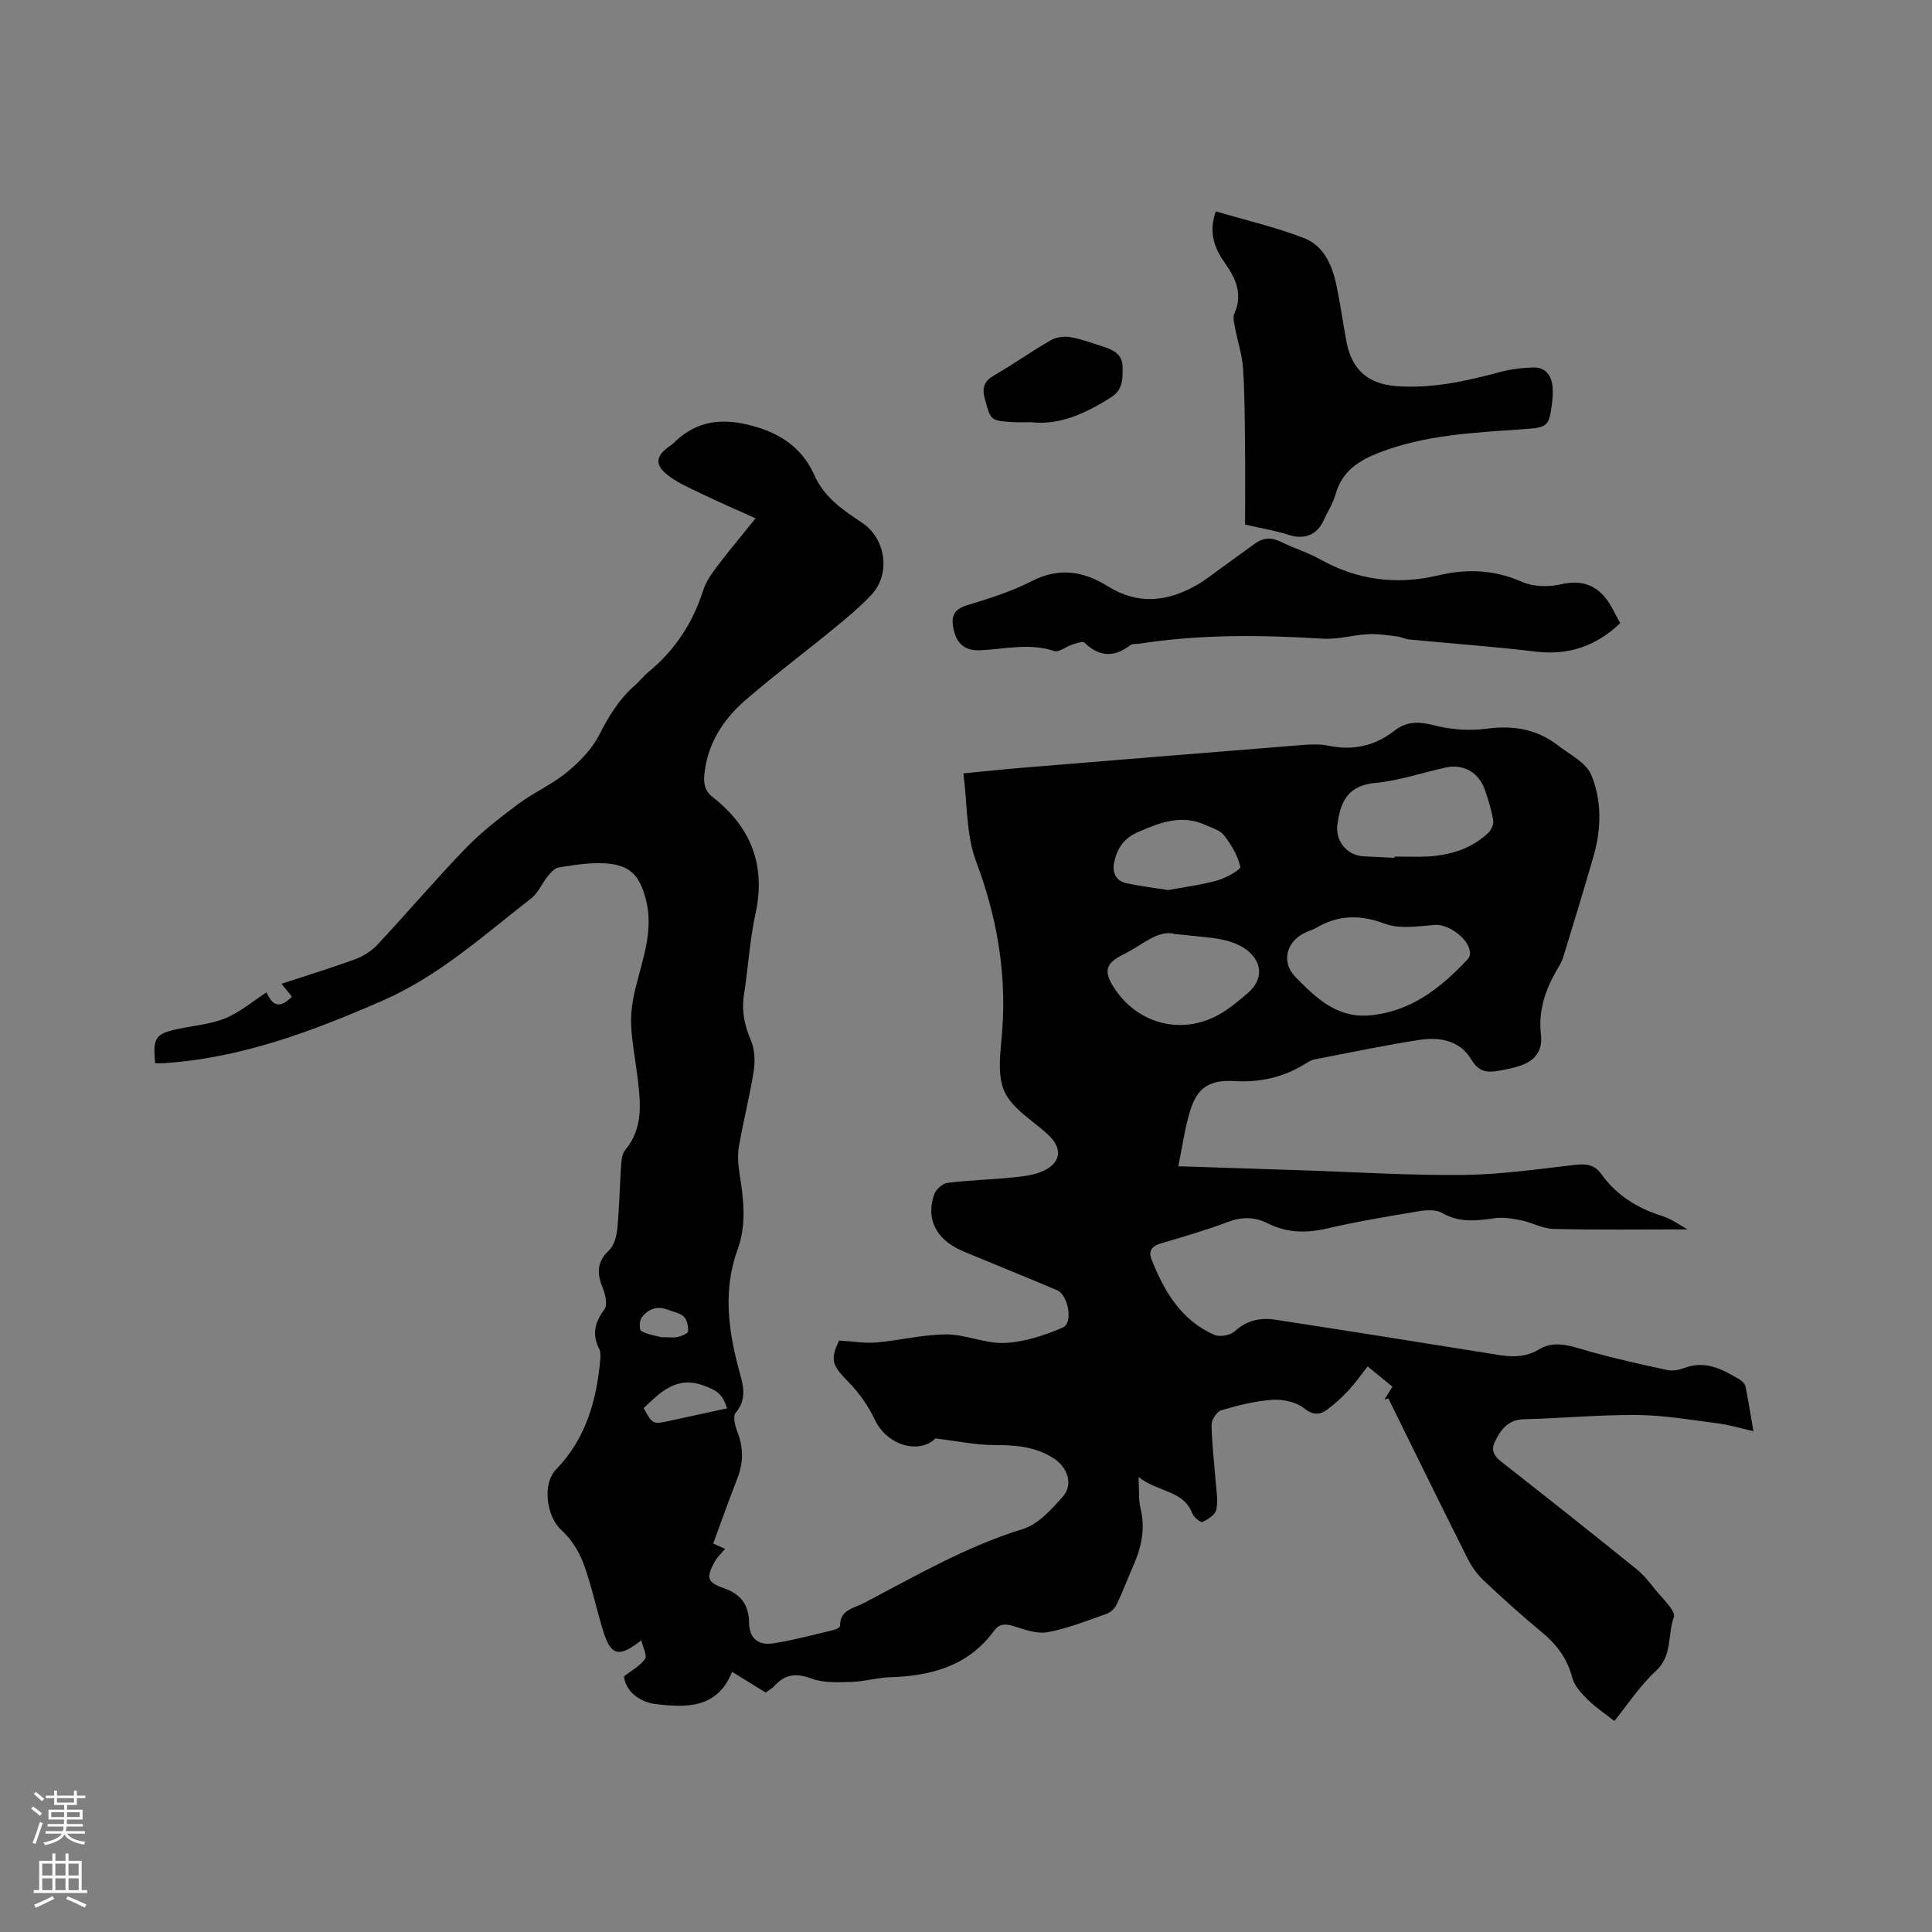 <svg enable-background="new 0 0 400 400" viewBox="0 0 400 400" xmlns="http://www.w3.org/2000/svg"><rect x="0" y="0" width="400" height="400" fill="#808080" stroke="none"/><g fill="#010000"><path d="m334.23 356.32c-2.01-1.59-3.94-2.88-5.56-4.48-1.29-1.29-2.72-2.83-3.15-4.5-1.04-4.01-3.27-6.93-6.4-9.5-4.17-3.44-8.19-7.07-12.11-10.79-1.34-1.27-2.44-2.93-3.27-4.59-5.49-10.94-10.87-21.93-16.29-32.91-.27.07-.55.13-.82.2.54-.85 1.08-1.71 1.67-2.65-1.64-1.34-3.19-2.61-5.15-4.2-1.33 1.69-2.51 3.39-3.9 4.9-1.34 1.45-2.82 2.8-4.39 3.99-1.64 1.24-3.03 1.23-4.97-.29-1.63-1.28-4.33-1.83-6.48-1.68-3.56.25-7.11 1.14-10.56 2.16-.92.27-2.02 1.97-2.01 3 .05 3.89.55 7.77.84 11.65.15 1.98.54 4.04.15 5.93-.22 1.04-1.73 2.01-2.87 2.55-.36.17-1.8-.97-2.1-1.76-1.85-4.87-7.09-4.34-11.14-7.56.15 2.71-.03 4.69.42 6.52 1.01 4.15.21 7.96-1.45 11.74-1.19 2.7-2.22 5.48-3.5 8.14-.39.82-1.28 1.66-2.13 1.95-3.99 1.41-7.98 3-12.11 3.78-2.17.41-4.71-.48-6.95-1.2-1.74-.56-3.06-.63-4.18.9-5.37 7.36-13.07 9.37-21.62 9.64-2.63.08-5.25.89-7.88.96-2.79.07-5.82.24-8.35-.7-3.14-1.17-5.41-.89-7.6 1.49-.49.53-1.15.9-1.84 1.42-2.18-1.35-4.32-2.67-6.97-4.3-3.04 7.76-9.76 7.43-16 6.65-2.65-.33-6.01-2.28-6.37-5.7 1.64-1.29 3.37-2.2 4.36-3.62.48-.69-.42-2.35-.77-3.86-4.65 3.68-6.32 3.2-7.9-1.92-1.43-4.65-2.4-9.46-4.09-14-.95-2.54-2.58-5.11-4.59-6.92-3.04-2.75-3.99-9.52-1.07-12.53 6.17-6.36 8.4-14.28 9.15-22.8.06-.72.08-1.57-.23-2.18-1.52-3.01-.91-5.49 1.08-8.14.67-.89.25-3.01-.29-4.31-1.23-2.99-1.39-5.45 1.24-7.92 1.06-1 1.58-2.93 1.73-4.5.42-4.43.49-8.89.8-13.33.07-1.02.24-2.24.85-2.97 3.65-4.39 3.2-9.44 2.6-14.54-.45-3.79-1.22-7.56-1.39-11.35-.11-2.57.32-5.24.94-7.75 1.49-6.05 3.8-11.96 2.07-18.38-1.35-5-3.36-7.04-8.58-7.32-3.13-.17-6.32.37-9.45.85-.83.13-1.65 1.09-2.26 1.85-1.19 1.47-1.96 3.42-3.39 4.54-9.85 7.66-19.16 16.12-30.8 21.2-14.52 6.33-29.24 11.89-45.26 12.94-.61.04-1.23.01-1.82.01-.5-5.27.05-6.09 4.66-7.08 3.31-.71 6.81-.97 9.89-2.24 3.05-1.26 5.69-3.53 8.51-5.35 1.35 3.01 2.84 3.3 5.26.89-.31-.39-.63-.79-.95-1.19s-.64-.79-1.21-1.48c5.28-1.73 10.3-3.26 15.22-5.07 1.7-.63 3.42-1.7 4.65-3.02 6.15-6.59 11.99-13.47 18.25-19.95 3.27-3.38 7.06-6.31 10.84-9.14 3.22-2.4 7.01-4.06 10.1-6.59 2.61-2.14 5.17-4.75 6.69-7.7 1.97-3.83 4.07-7.38 7.32-10.22 1.04-.91 1.89-2.03 2.95-2.9 5.46-4.5 9.14-10.13 11.29-16.87.56-1.76 1.7-3.4 2.83-4.89 2.42-3.2 5.01-6.28 8.02-10.02-4.03-1.82-7.76-3.42-11.41-5.19-2.45-1.19-5.05-2.29-7.1-4.01-2.39-2.02-2.03-3.72.46-5.57.34-.25.72-.47 1.02-.76 4.15-4.13 8.88-5.26 14.71-4.01 6.6 1.41 11.74 4.44 14.49 10.62 2.08 4.69 6 7.23 9.94 9.89 4.86 3.28 5.9 10.55 1.89 14.84-2.43 2.6-5.21 4.89-7.97 7.15-6.06 4.97-12.36 9.66-18.27 14.81-4.48 3.9-7.63 8.81-8.34 14.94-.22 1.94-.11 3.6 1.73 5.04 7.9 6.18 11.02 14.09 8.82 24.14-1.2 5.47-1.5 11.13-2.37 16.67-.53 3.37.07 6.38 1.42 9.51.8 1.87.91 4.29.59 6.34-.82 5.23-2.15 10.37-3.06 15.59-.32 1.83-.17 3.81.12 5.66.84 5.27 1.5 10.52-.39 15.69-2.96 8.12-2.02 16.18.09 24.28.83 3.18 2.19 6.4-.52 9.59-.6.71-.1 2.68.37 3.89 1.26 3.24 1.29 6.35.03 9.58-1.72 4.43-3.31 8.91-5.03 13.57.92.41 1.74.78 2.46 1.11-.78.95-1.67 1.75-2.2 2.74-1.72 3.19-1.53 4.2 1.9 5.38 3.65 1.25 5.23 3.56 5.27 7.21.04 3.35 2.08 4.68 4.98 4.23 4.25-.66 8.43-1.8 12.63-2.79.47-.11 1.24-.56 1.23-.84-.06-3.33 2.85-3.63 4.84-4.67 10.77-5.64 21.28-11.77 33.05-15.39 3.15-.97 5.88-4.05 8.22-6.68 2.18-2.46 1.06-5.97-1.75-7.84-3.81-2.53-8.01-2.86-12.46-2.85-3.81 0-7.61-.82-12.15-1.37-3.31 3.27-9.96 1.59-12.56-3.88-1.32-2.78-3.17-5.47-5.32-7.66-3.57-3.64-3.98-4.68-2.07-8.73 2.83.17 5.28.61 7.67.41 4.85-.42 9.67-1.66 14.51-1.67 4.05-.01 8.14 1.95 12.15 1.76 4.06-.19 8.21-1.57 11.99-3.19 2.18-.94 1.13-6.73-1.2-7.73-5.65-2.4-11.34-4.69-17.01-7.05-1.46-.61-2.97-1.16-4.32-1.96-4.16-2.45-5.69-6.32-4.09-10.85.36-1.01 1.71-2.23 2.72-2.36 4.51-.56 9.08-.66 13.6-1.13 2.18-.22 4.5-.48 6.42-1.42 3.57-1.75 3.77-4.67.9-7.36-3.17-2.97-7.54-5.42-9.14-9.08s-.7-8.56-.4-12.88c.83-12.04-1.21-23.44-5.47-34.77-2.05-5.46-1.77-11.79-2.6-18.14 4.4-.42 8.15-.83 11.91-1.14 19.54-1.61 39.07-3.2 58.61-4.76 1.68-.13 3.43-.17 5.06.17 5.07 1.05 9.59.07 13.66-3.1 2.55-1.99 5.11-1.93 8.27-1.11 3.48.91 7.35 1.15 10.92.68 5.48-.73 10.33.12 14.67 3.47 2.46 1.9 5.85 3.57 6.91 6.13 2.2 5.33 2.07 11.21.44 16.86-2.02 7-4.15 13.98-6.29 20.94-.31.99-.91 1.91-1.44 2.82-2.31 4.05-3.7 8.33-3.15 13.04.4 3.41-1.18 5.48-4.27 6.52-1.4.47-2.86.76-4.32 1.03-2.37.44-4.25.35-5.79-2.27-2.31-3.91-6.48-4.76-10.64-4.12-7.32 1.13-14.58 2.65-21.86 4.06-.7.14-1.36.58-1.99.96-4.48 2.76-9.33 3.84-14.58 3.53-5.05-.3-7.63 1.25-9.13 6.01-1.15 3.67-1.65 7.54-2.5 11.62 8.99.29 17.34.57 25.69.84 11.12.36 22.24 1.08 33.36.96 7.7-.08 15.4-1.21 23.08-2.08 2.31-.26 4.04-.1 5.49 1.94 3.14 4.38 7.47 7.05 12.6 8.65 1.89.59 3.56 1.86 5.21 2.76-9.39 0-18.56.13-27.71-.09-2.28-.05-4.51-1.35-6.81-1.81-1.8-.36-3.73-.66-5.52-.4-3.72.54-7.25.94-10.78-1.11-1.26-.73-3.26-.6-4.84-.34-6.37 1.06-12.76 2.12-19.05 3.58-4.32 1-8.32.88-12.27-1.11-2.68-1.35-5.31-1.33-8.2-.25-4.55 1.71-9.24 3.08-13.91 4.45-1.87.54-2.53 1.63-1.88 3.28 2.61 6.62 6.13 12.61 12.98 15.63 1.13.5 3.33.11 4.25-.73 2.54-2.33 5.41-2.87 8.54-2.38 14.45 2.22 28.88 4.52 43.31 6.83 3.82.61 7.43 1.56 11.28-.77 3.38-2.04 7.16-.37 10.77.62 5.16 1.42 10.39 2.59 15.63 3.72 1.08.23 2.39.01 3.44-.39 4.44-1.72 8.05.24 11.63 2.4.49.3 1.03.86 1.14 1.38.57 2.77 1 5.57 1.64 9.27-2.88-.65-5.13-1.34-7.42-1.63-5.53-.71-11.08-1.67-16.63-1.72-7.83-.07-15.66.69-23.5.88-3.39.08-4.9 2.38-6.03 4.79-1.13 2.42.97 3.67 2.71 5.04 8.92 6.98 17.78 14.03 26.6 21.14 1.47 1.18 2.7 2.7 3.88 4.2 1.5 1.91 4.4 4.53 3.92 5.81-1.34 3.64-.24 7.95-3.7 11.12-3.34 3.06-5.92 7.06-8.62 10.38zm-51.01-146.07c8.67-.65 14.99-5.59 20.67-11.67.26-.28.45-.74.46-1.13.06-2.92-4.41-6.21-7.34-5.96-3.42.29-7.22.89-10.26-.24-5.08-1.89-9.54-1.87-14.13.79-.64.37-1.35.61-2.03.89-4.17 1.72-5.55 6.13-2.34 9.39 4.04 4.11 8.31 8.36 14.97 7.93zm5.51-32.64c0-.09 0-.18 0-.27 2.32 0 4.65.11 6.96-.02 4.64-.28 8.95-1.61 12.42-4.86.64-.6 1.17-1.81 1.04-2.61-.37-2.17-1.01-4.32-1.75-6.4-1.29-3.62-4.51-5.36-8.17-4.53-4.84 1.09-9.62 2.72-14.52 3.18-5.34.5-7.08 3.53-7.73 8.06-.05.31-.11.62-.13.94-.22 3.34 2.22 6.05 5.56 6.2 2.1.08 4.21.2 6.32.31zm-45.47 15.77c-3.46-1-6.83 2.34-10.63 4.2-3.89 1.9-4.22 3.61-1.75 7.27 4.86 7.21 13.88 9.48 21.47 5.22 2.19-1.23 4.17-2.88 6.07-4.54 3.05-2.67 3.05-6.15-.15-8.74-1.41-1.13-3.32-1.86-5.12-2.23-2.79-.58-5.66-.7-9.89-1.18zm-1.4-9.1c3.13-.58 6.7-1.03 10.13-1.98 1.82-.51 4.93-2.24 4.8-2.83-.51-2.32-1.87-4.57-3.35-6.51-.81-1.06-2.47-1.53-3.81-2.14-4.92-2.25-9.32-.59-13.93 1.41-3.06 1.33-4.4 3.43-5.02 6.28-.45 2.09.29 3.87 2.57 4.36 2.68.58 5.41.9 8.61 1.41zm-108.6 107.26c1.9 3.41 1.89 3.39 5.59 2.58 3.89-.86 7.79-1.69 11.7-2.54-1.04-3.08-2.11-3.72-4.98-4.75-5.57-2-8.86 1.43-12.31 4.71zm4.24-14.69c.95 0 1.93.15 2.84-.05.79-.17 2.09-.71 2.12-1.14.06-1.03-.2-2.42-.89-3.07-.85-.8-2.26-1.01-3.43-1.46-2.19-.85-4.01-.03-5.29 1.64-.49.64-.51 2.53-.1 2.78 1.2.73 2.72.92 4.12 1.3.2.06.42.01.63 0z"/><path d="m257.78 108.6c0-4.75.05-10.64-.01-16.54-.06-5.3-.06-10.61-.42-15.89-.19-2.78-1.12-5.5-1.64-8.27-.19-.99-.52-2.18-.15-2.99 1.79-3.94.33-7.21-1.88-10.34-2.17-3.07-3.53-6.26-1.97-10.81 6.1 1.8 12.35 3.25 18.28 5.54 3.97 1.53 5.79 5.46 6.66 9.55.83 3.93 1.38 7.93 2.12 11.88 1.09 5.83 4.5 8.8 10.41 9.22 7.2.51 14.1-.96 20.99-2.83 2.32-.63 4.77-.95 7.17-1.04 2.51-.1 3.86 1.5 4.09 3.95.1 1.04.06 2.12-.07 3.17-.63 5.23-.94 5.3-6.16 5.67-10.02.71-20.1 1.14-29.65 4.84-4.22 1.63-7.67 3.83-9.01 8.54-.57 2.01-1.74 3.85-2.64 5.76-1.34 2.84-4.07 3.73-7.07 2.74-2.57-.86-5.28-1.27-9.05-2.15z"/><path d="m335.46 129.01c-5.1 4.84-10.79 6.71-17.6 5.89-8.7-1.05-17.45-1.67-26.17-2.51-.81-.08-1.58-.52-2.39-.62-2-.23-4.03-.58-6.03-.47-3.14.16-6.28 1.12-9.38.93-12.71-.78-25.38-.93-38 1.04-.63.1-1.42-.04-1.86.3-3.34 2.57-6.4 2.47-9.48-.49-.39-.37-1.72.11-2.55.37-1.29.41-2.76 1.67-3.74 1.34-5.15-1.73-10.23-.38-15.34-.16-2.77.12-4.63-1.03-5.37-3.87-.7-2.68-.47-4.51 2.72-5.47 4.55-1.37 9.15-2.82 13.36-4.98 5.68-2.91 10.72-2.06 15.78 1.1 6.16 3.85 12.29 3.19 18.31-.25 1.83-1.04 3.48-2.39 5.2-3.62 2.32-1.66 4.62-3.36 6.94-5.02 1.7-1.22 3.4-1.31 5.33-.35 2.65 1.32 5.53 2.19 8.1 3.62 7.75 4.33 15.86 5.38 24.47 3.34 5.89-1.4 11.6-1.21 17.33 1.33 2.33 1.03 5.51 1.11 8.04.52 5.69-1.33 8.87 1.18 11.14 5.87.32.64.71 1.27 1.19 2.16z"/><path d="m213.46 87.41c-1.56 0-2.62.06-3.68-.01-4.81-.3-4.66-.35-5.9-4.93-.65-2.4.01-3.65 2.08-4.84 3.94-2.28 7.67-4.93 11.61-7.2 1.12-.64 2.76-.86 4.04-.63 2.38.42 4.69 1.29 7 2.03 2.01.65 3.78 1.64 3.81 4.09.03 2.42.14 4.76-2.46 6.39-5.23 3.29-10.62 5.79-16.5 5.1z"/></g><path d="m6.44 374.46.42-.45c.65.47 1.27.95 1.85 1.44l-.45.49c-.65-.56-1.25-1.06-1.82-1.48m.93 7.33-.63-.26c.55-1.36 1.05-2.8 1.52-4.33.19.1.38.19.59.27-.46 1.29-.95 2.73-1.48 4.32m-.38-10.38.44-.42c.43.34 1.01.82 1.74 1.44l-.49.49c-.53-.51-1.09-1.01-1.69-1.51m2.5.35h1.72v-1.04h.59v1.04h3.52v-1.04h.59v1.04h1.75v.53h-1.75v1.42h-2.03v.97h3.22v2.03h-3.24c0 .35-.01.66-.03.93h3.32v.53h-3.37c-.03.27-.08.58-.15.94h3.96v.53h-3.71c.67.92 1.93 1.48 3.79 1.68-.13.24-.23.44-.29.59-2.13-.38-3.48-1.08-4.04-2.12-.43.97-1.77 1.72-4.03 2.23-.09-.19-.2-.37-.33-.55 2.1-.42 3.37-1.03 3.81-1.83h-3.36v-.53h3.58c.08-.29.13-.61.16-.94h-3.33v-.53h3.39c.02-.27.04-.58.04-.93h-3.23v-2.03h3.25v-.97h-2.07v-1.42h-1.73zm1.12 3.44v1h2.65c.01-.3.02-.44.01-.4v-.25-.35zm1.19-2h3.52v-.91h-3.52zm4.71 2h-2.63v.59c0 .15-.01.28-.01.4h2.64z" fill="#fbfafc"/><path d="m13.56 383.74h.63v1.52h2.72v6.07h1.13v.6h-11.06v-.6h1.13v-6.07h2.73v-1.52h.63v1.52h2.1v-1.52zm-2.69 8.83.38.56c-1.24.63-2.53 1.25-3.85 1.85-.1-.21-.21-.42-.34-.63 1.36-.55 2.63-1.15 3.81-1.78m-2.13-4.27h2.1v-2.45h-2.1zm0 3.04h2.1v-2.46h-2.1zm2.72-3.04h2.1v-2.45h-2.1zm0 3.04h2.1v-2.46h-2.1zm6.07 3.6c-1.41-.71-2.7-1.3-3.86-1.78l.35-.56c1.45.62 2.75 1.19 3.88 1.72zm-1.25-9.09h-2.1v2.45h2.1zm-2.09 5.49h2.1v-2.46h-2.1z" fill="#fbfafc"/></svg>